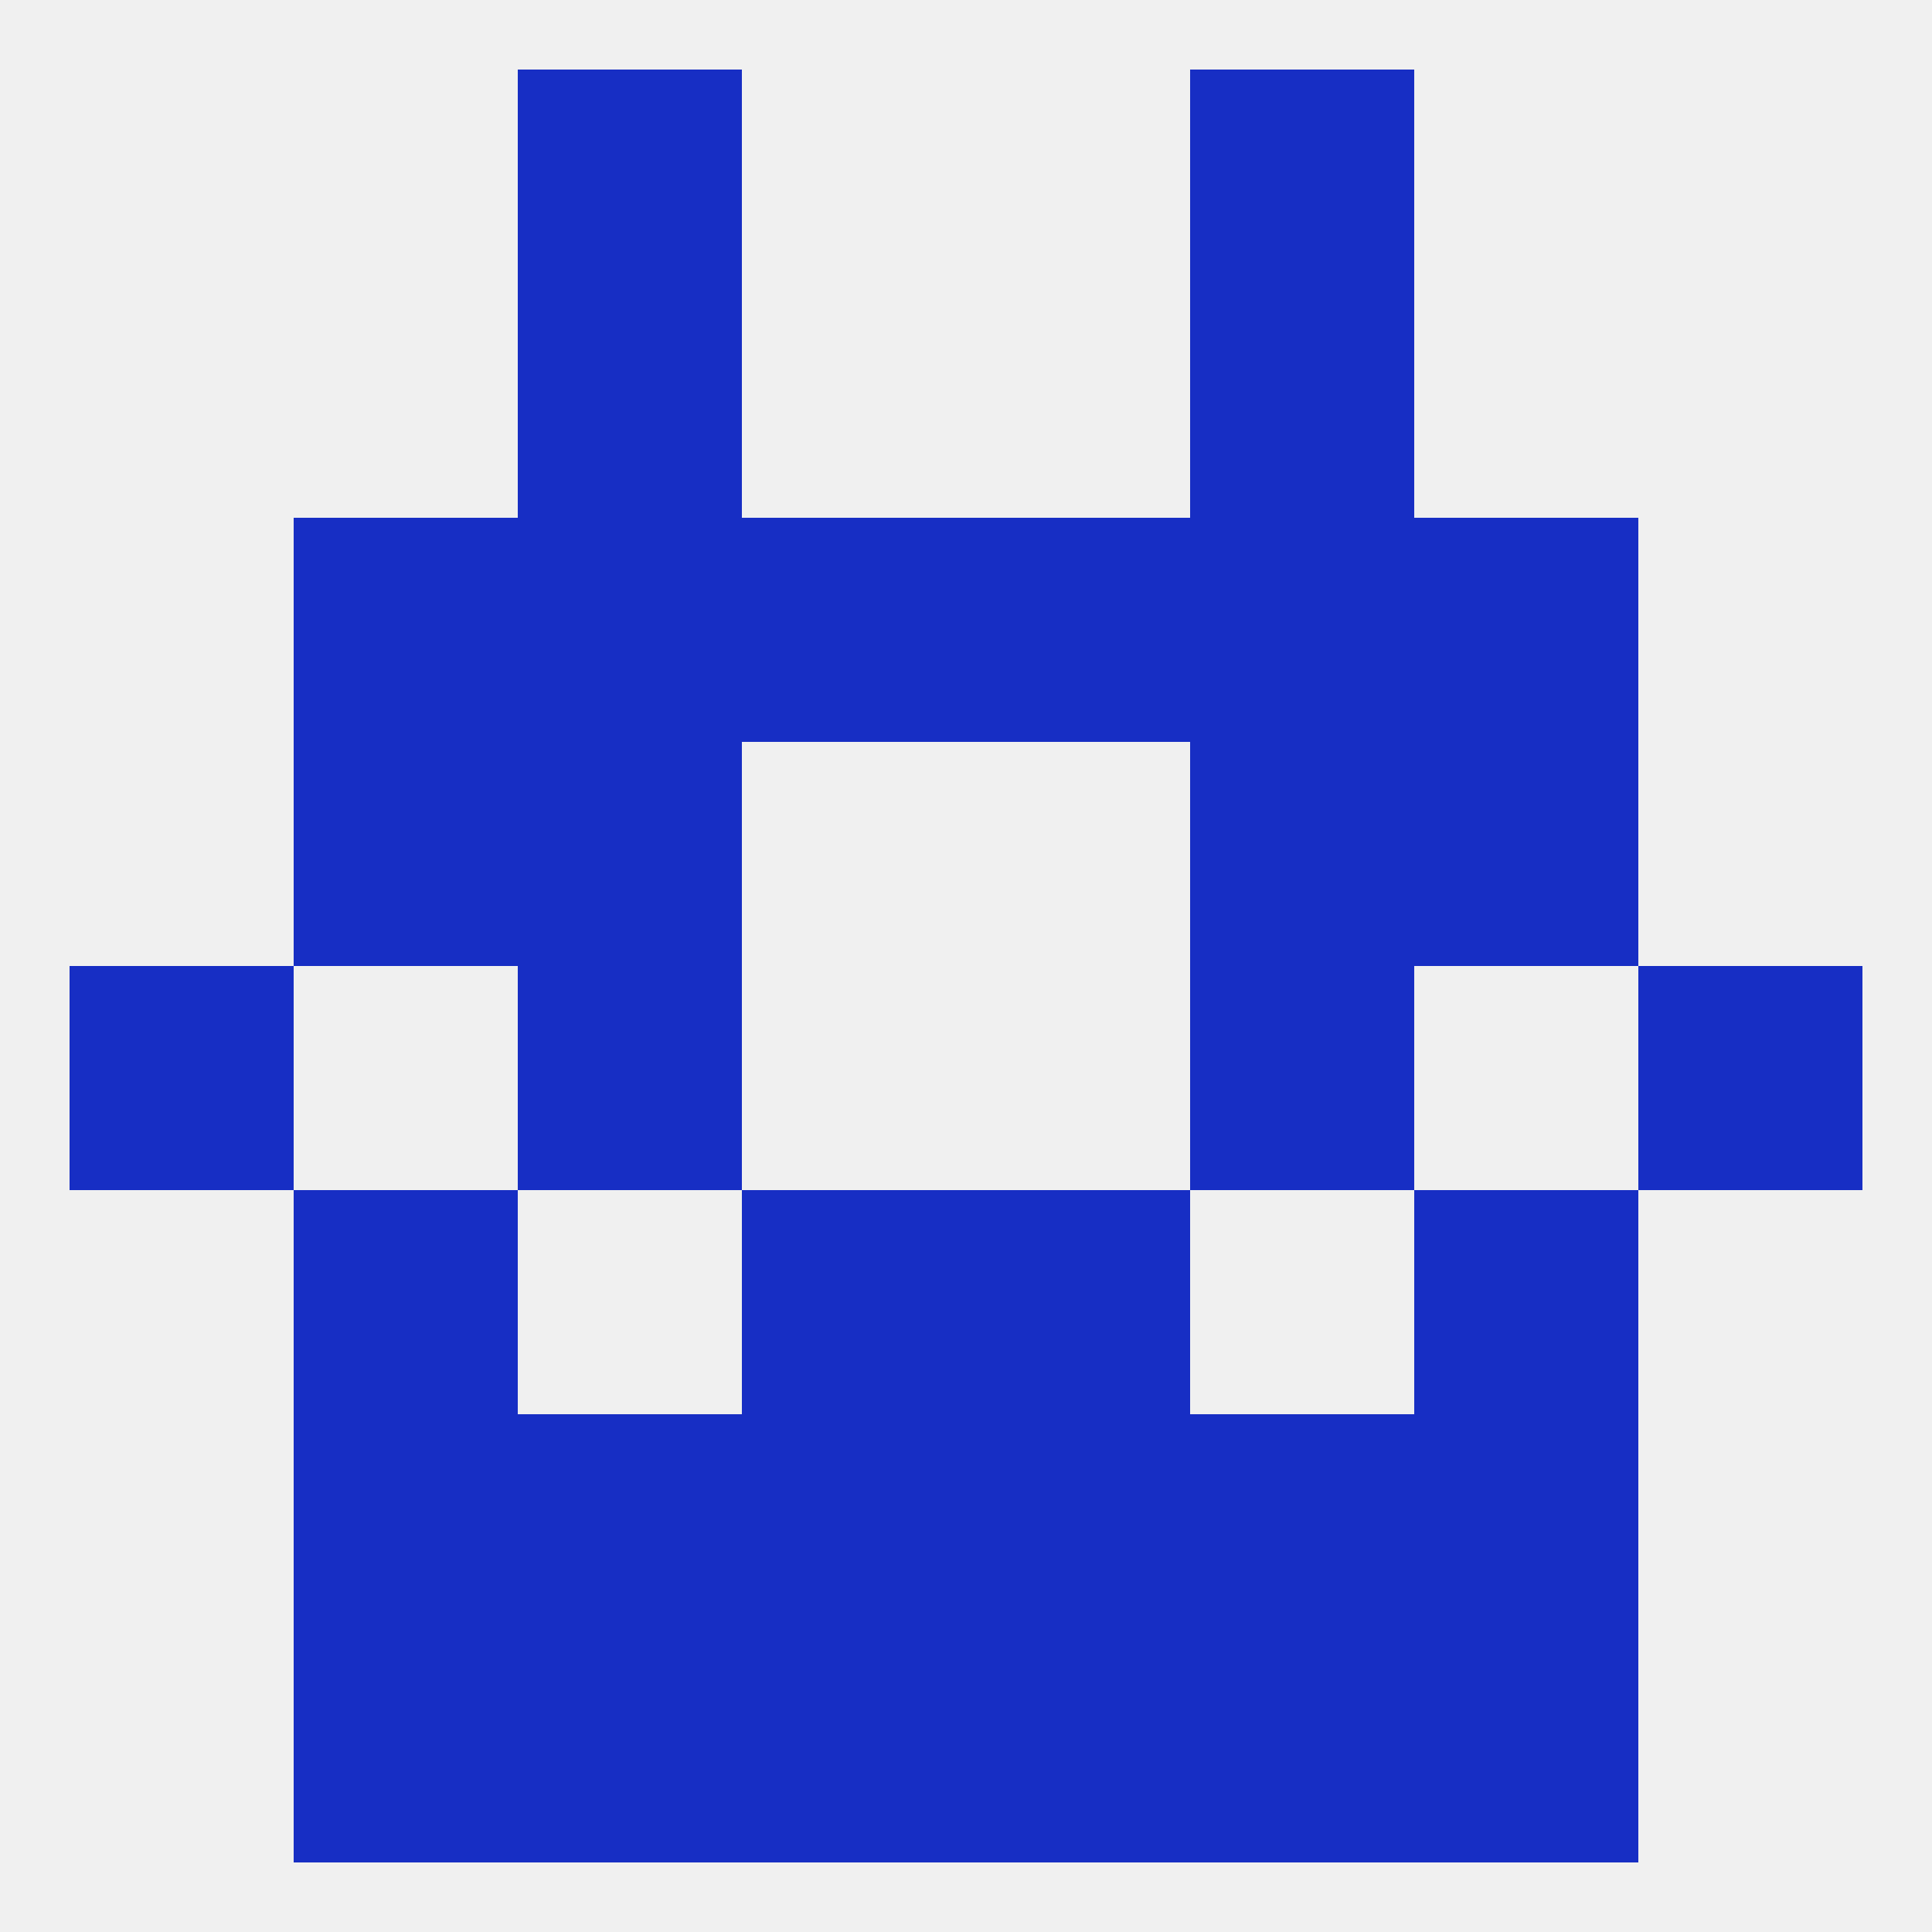 
<!--   <?xml version="1.0"?> -->
<svg version="1.1" baseprofile="full" xmlns="http://www.w3.org/2000/svg" xmlns:xlink="http://www.w3.org/1999/xlink" xmlns:ev="http://www.w3.org/2001/xml-events" width="250" height="250" viewBox="0 0 250 250" >
	<rect width="100%" height="100%" fill="rgba(240,240,240,255)"/>

	<rect x="96" y="154" width="29" height="29" fill="rgba(23,46,196,255)"/>
	<rect x="125" y="154" width="29" height="29" fill="rgba(23,46,196,255)"/>
	<rect x="38" y="154" width="29" height="29" fill="rgba(23,46,196,255)"/>
	<rect x="183" y="154" width="29" height="29" fill="rgba(23,46,196,255)"/>
	<rect x="38" y="183" width="29" height="29" fill="rgba(23,46,196,255)"/>
	<rect x="183" y="183" width="29" height="29" fill="rgba(23,46,196,255)"/>
	<rect x="67" y="183" width="29" height="29" fill="rgba(23,46,196,255)"/>
	<rect x="154" y="183" width="29" height="29" fill="rgba(23,46,196,255)"/>
	<rect x="96" y="183" width="29" height="29" fill="rgba(23,46,196,255)"/>
	<rect x="125" y="183" width="29" height="29" fill="rgba(23,46,196,255)"/>
	<rect x="96" y="212" width="29" height="29" fill="rgba(23,46,196,255)"/>
	<rect x="125" y="212" width="29" height="29" fill="rgba(23,46,196,255)"/>
	<rect x="67" y="212" width="29" height="29" fill="rgba(23,46,196,255)"/>
	<rect x="154" y="212" width="29" height="29" fill="rgba(23,46,196,255)"/>
	<rect x="38" y="212" width="29" height="29" fill="rgba(23,46,196,255)"/>
	<rect x="183" y="212" width="29" height="29" fill="rgba(23,46,196,255)"/>
	<rect x="154" y="9" width="29" height="29" fill="rgba(23,46,196,255)"/>
	<rect x="67" y="9" width="29" height="29" fill="rgba(23,46,196,255)"/>
	<rect x="96" y="67" width="29" height="29" fill="rgba(23,46,196,255)"/>
	<rect x="125" y="67" width="29" height="29" fill="rgba(23,46,196,255)"/>
	<rect x="38" y="67" width="29" height="29" fill="rgba(23,46,196,255)"/>
	<rect x="183" y="67" width="29" height="29" fill="rgba(23,46,196,255)"/>
	<rect x="67" y="67" width="29" height="29" fill="rgba(23,46,196,255)"/>
	<rect x="154" y="67" width="29" height="29" fill="rgba(23,46,196,255)"/>
	<rect x="67" y="38" width="29" height="29" fill="rgba(23,46,196,255)"/>
	<rect x="154" y="38" width="29" height="29" fill="rgba(23,46,196,255)"/>
	<rect x="67" y="96" width="29" height="29" fill="rgba(23,46,196,255)"/>
	<rect x="154" y="96" width="29" height="29" fill="rgba(23,46,196,255)"/>
	<rect x="38" y="96" width="29" height="29" fill="rgba(23,46,196,255)"/>
	<rect x="183" y="96" width="29" height="29" fill="rgba(23,46,196,255)"/>
	<rect x="9" y="125" width="29" height="29" fill="rgba(23,46,196,255)"/>
	<rect x="212" y="125" width="29" height="29" fill="rgba(23,46,196,255)"/>
	<rect x="67" y="125" width="29" height="29" fill="rgba(23,46,196,255)"/>
	<rect x="154" y="125" width="29" height="29" fill="rgba(23,46,196,255)"/>
</svg>